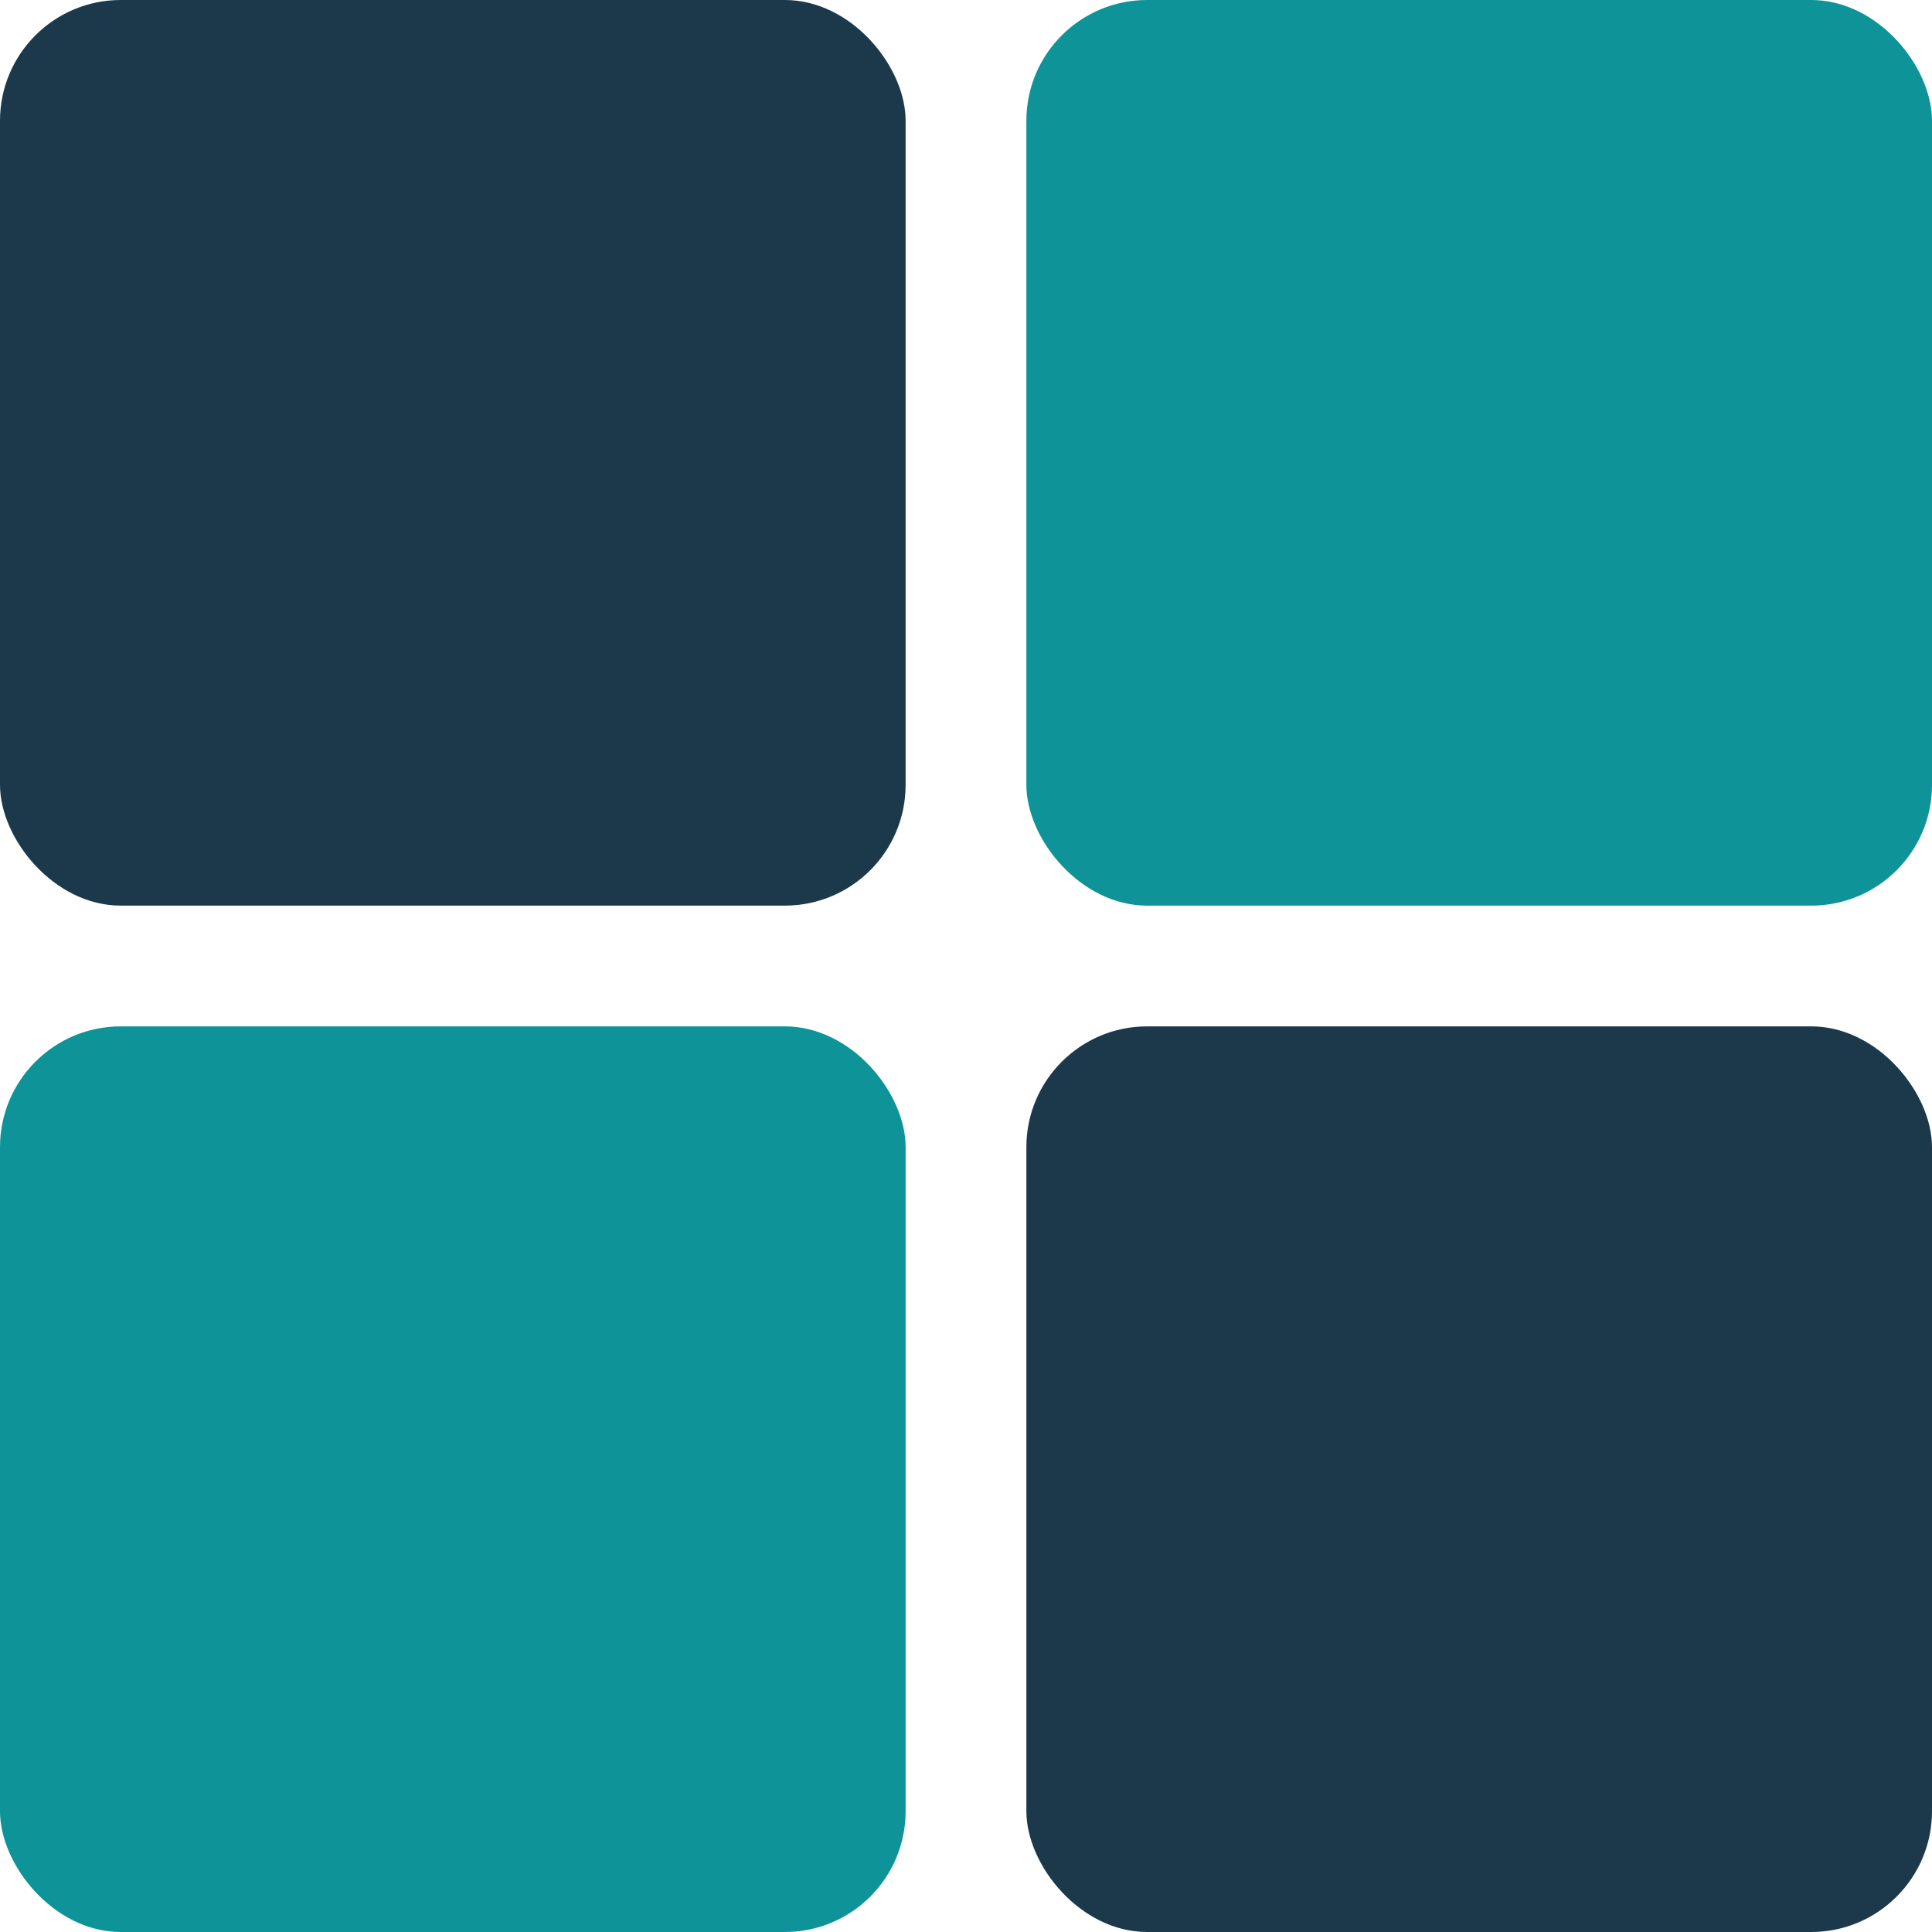 <svg width="32" height="32" viewBox="0 0 32 32" fill="none" xmlns="http://www.w3.org/2000/svg">
<g clip-path="url(#clip0_204_31130)">
<rect width="15" height="15" rx="2" fill="#1C394C"/>
<rect y="17" width="15" height="15" rx="2" fill="#0E9399"/>
<rect x="17" y="17" width="15" height="15" rx="2" fill="#1C394C"/>
<rect x="17" width="15" height="15" rx="2" fill="#0E9399"/>
</g>
<defs>
<clipPath id="clip0_204_31130">
<rect width="32" height="32" fill="white"/>
</clipPath>
</defs>
</svg>
